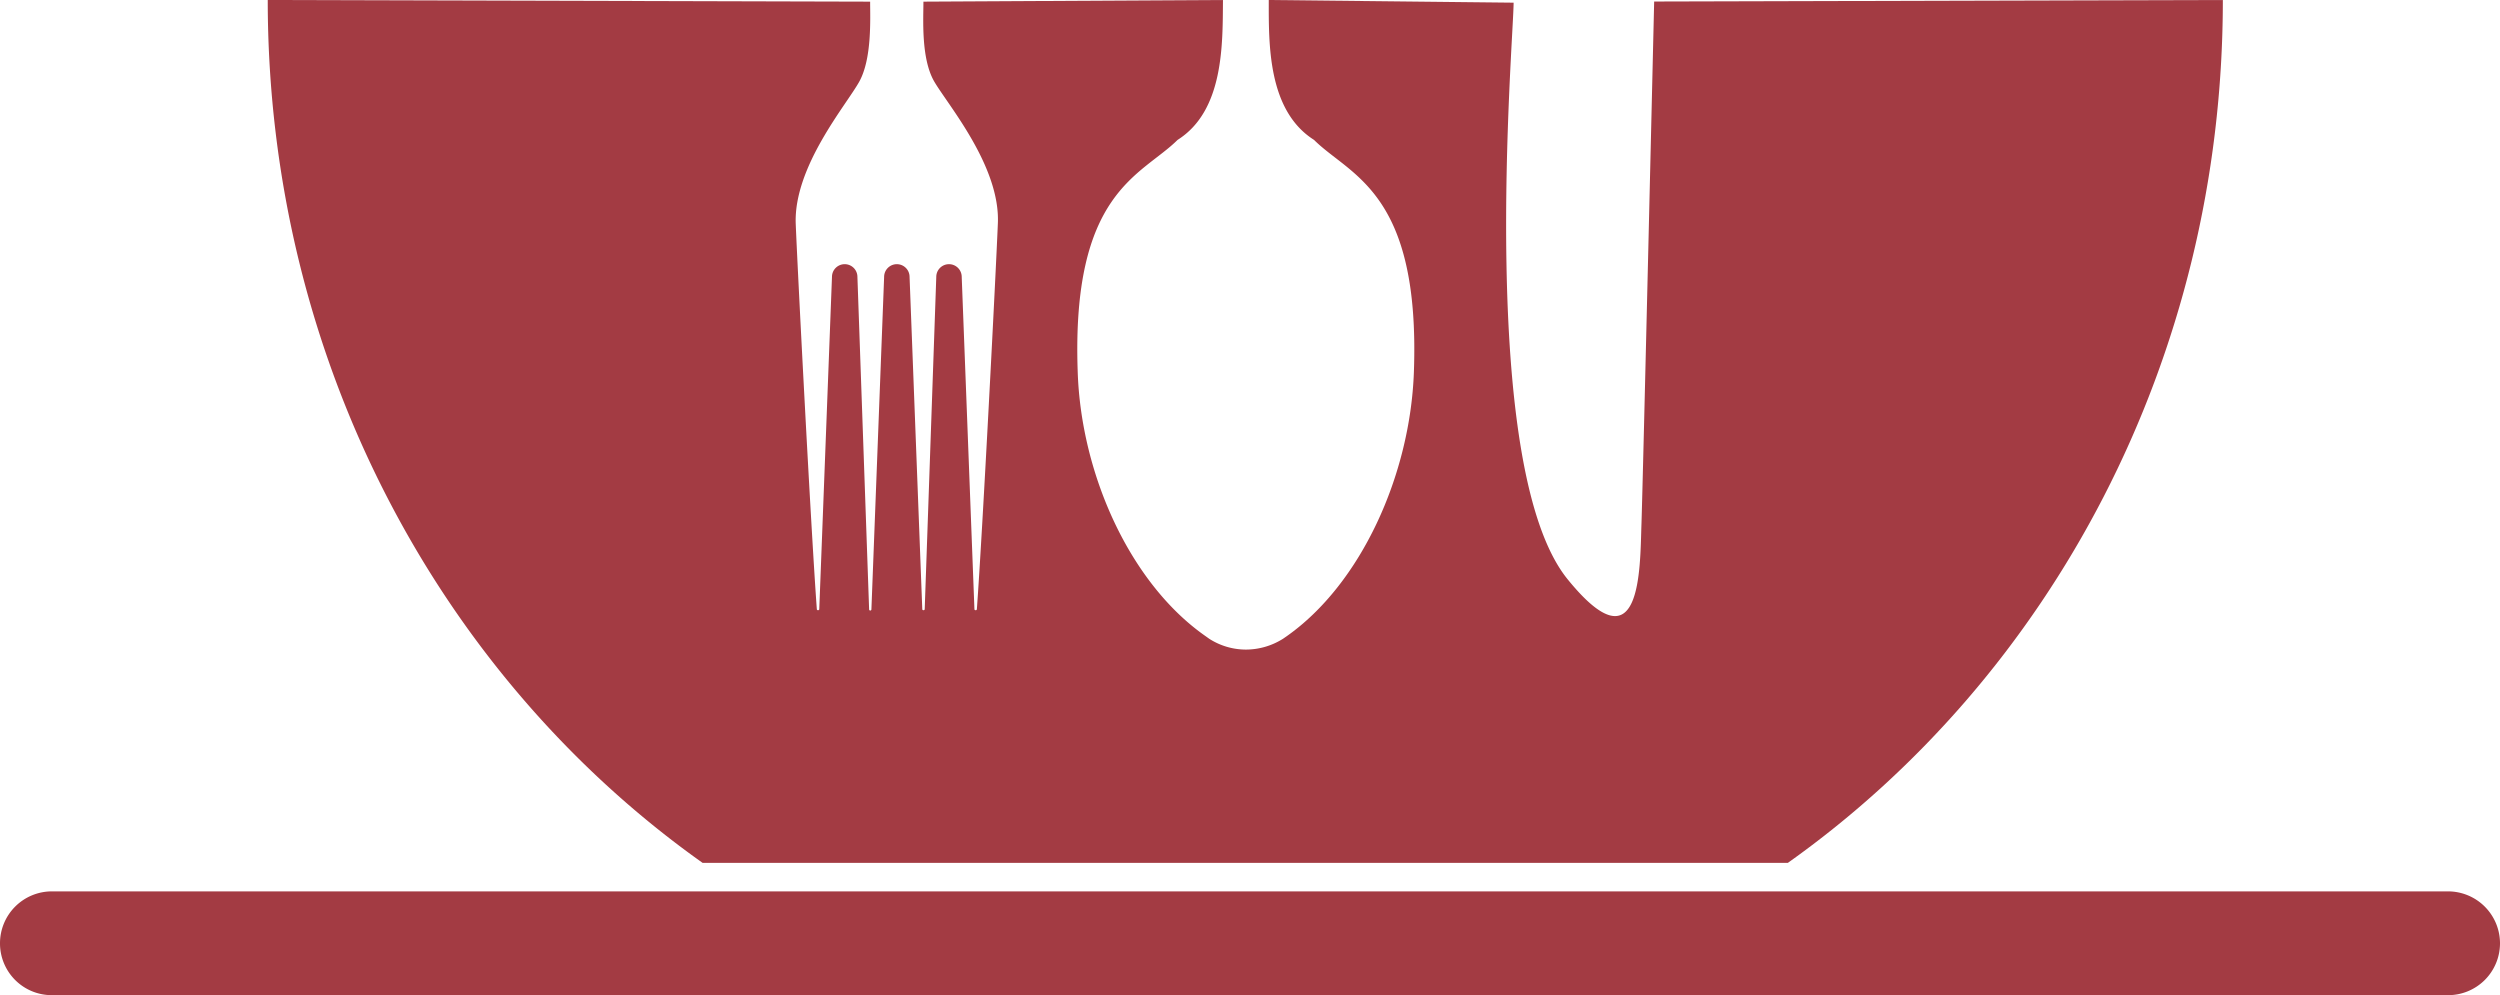 <?xml version="1.0" encoding="UTF-8"?> <svg xmlns="http://www.w3.org/2000/svg" viewBox="0 0 196.55 78.25"><defs><style>.cls-1{fill:#a33b43;}</style></defs><g id="Слой_2" data-name="Слой 2"><g id="Слой_1-2" data-name="Слой 1"><path class="cls-1" d="M174.76,0,130.05.12s-.88,37.63-1,41.14,0,11.42-5.79,4.3C116.08,36.76,119,3.11,119,.21L99.75,0c0,3.42-.1,8.68,3.56,11,2.84,2.83,8.36,4.05,7.85,18.25-.29,8.11-4.16,16.66-10,20.77l-.29.2a5.49,5.49,0,0,1-2.92.85h0a5.35,5.35,0,0,1-2.88-.85l-.28-.2C88.89,45.91,85,37.36,84.73,29.25c-.51-14.2,5-15.42,7.85-18.25,3.66-2.31,3.54-7.57,3.57-11L72.6.13c0,1.35-.2,4.47.85,6.28s5.22,6.68,5,11.19c-.15,3.73-1.19,24-1.65,30.31a.1.1,0,0,1-.13.06.09.09,0,0,1-.06-.06l-1-26.14a1,1,0,1,0-2,0L72.7,47.91a.1.1,0,0,1-.13.06.09.09,0,0,1-.06-.06l-1-26.14a1,1,0,1,0-2,0l-1,26.14a.09.09,0,0,1-.18,0l-.92-26.14a1,1,0,1,0-2,0l-1,26.14a.1.1,0,0,1-.13.06.09.09,0,0,1-.06-.06c-.46-6.29-1.51-26.58-1.66-30.31-.17-4.51,4-9.37,5-11.19s.85-4.93.85-6.28L21.05,0c0,28.29,13.57,53.21,34.19,67.84h85.32C161.18,53.21,174.76,28.29,174.76,0Z"></path><path class="cls-1" d="M192.46,70.08H4.08A4.08,4.08,0,0,0,0,74.16H0a4.07,4.07,0,0,0,4.06,4.08h188.4a4.08,4.08,0,0,0,4.09-4.07h0A4.09,4.09,0,0,0,192.46,70.08Z"></path></g></g></svg> 